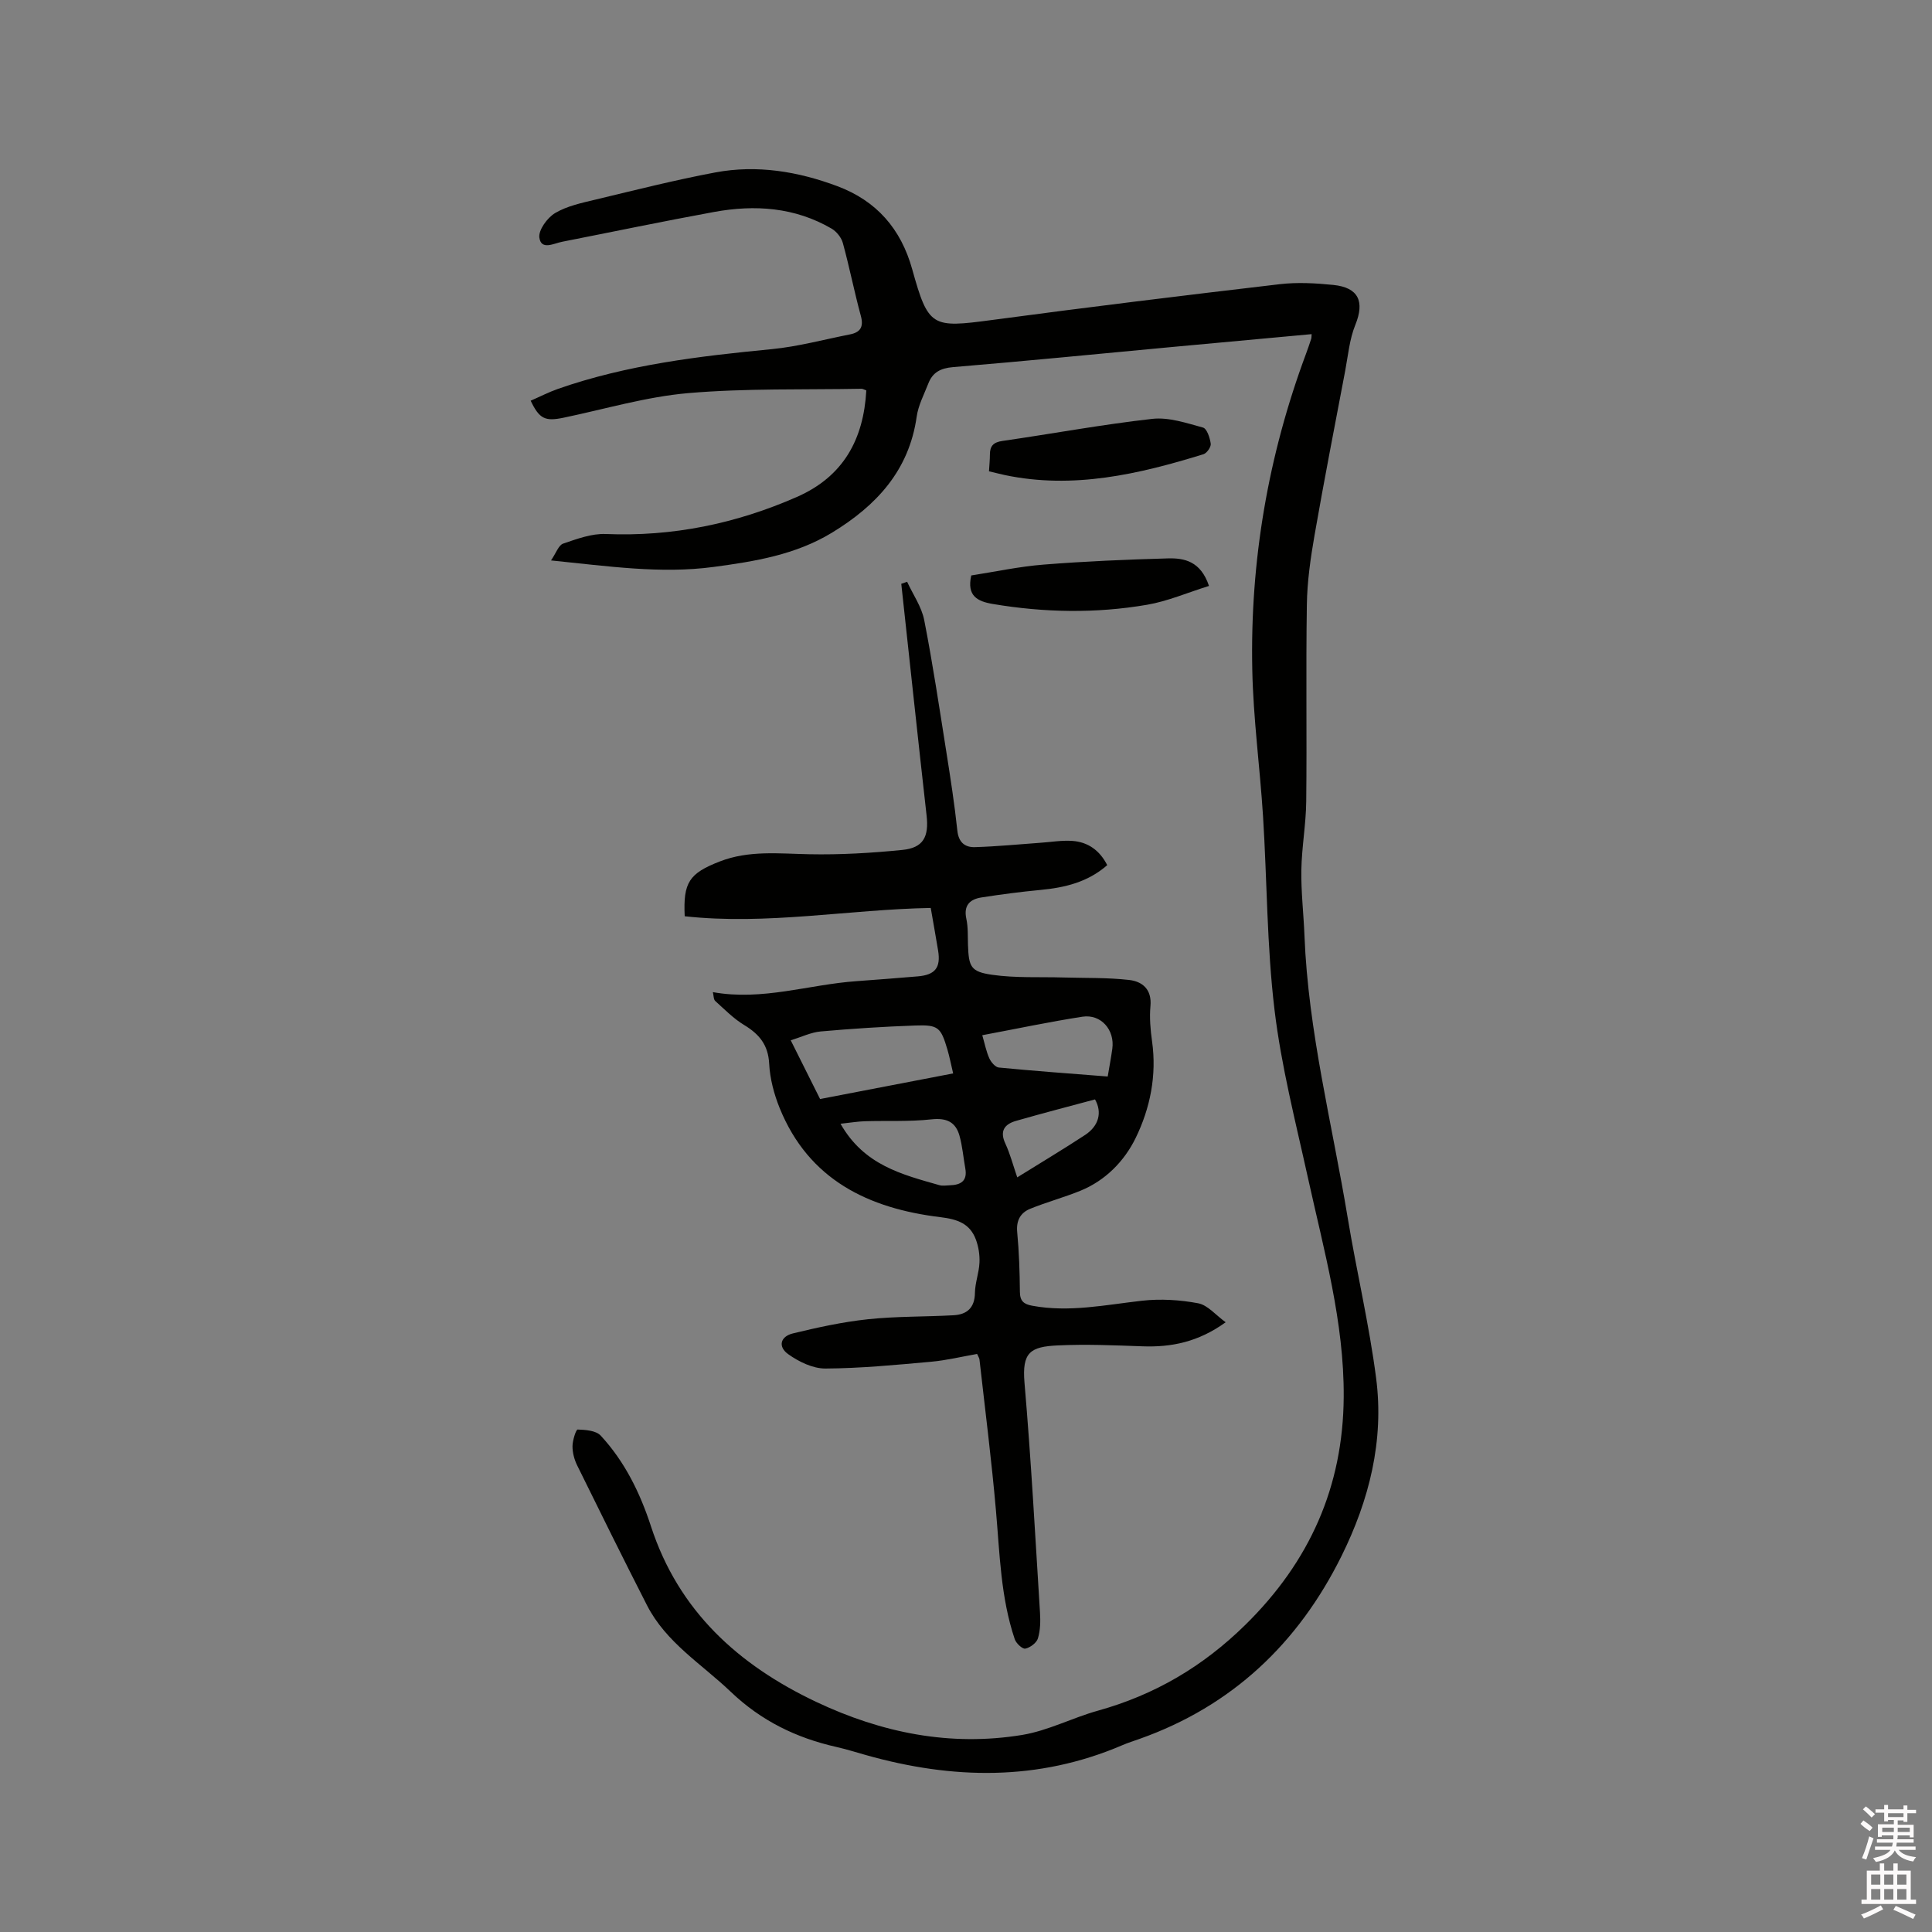 <svg enable-background="new 0 0 400 400" viewBox="0 0 400 400" xmlns="http://www.w3.org/2000/svg"><rect x="0" y="0" width="400" height="400" fill="#808080" stroke="none"/><path d="m385.2 377.6.6-.7c.6.4 1.3.9 1.9 1.5l-.6.7c-.8-.5-1.4-1-1.9-1.5zm.3 7.1c.6-1.4 1.1-2.9 1.5-4.5.3.1.6.3.9.4-.5 1.4-1 2.9-1.5 4.4zm.2-10.1.6-.6c.7.5 1.3 1.1 1.9 1.6l-.7.7c-.6-.6-1.2-1.2-1.8-1.7zm8.4-.8h.8v.9h1.8v.7h-1.8v1.8h-.8v-.3h-1.2v.9h3.3v2.6h-.8v-.4h-2.5c0 .3 0 .6-.1.8h3.4v.7h-3.5c0 .3-.1.6-.1.8h4v.7h-3.5c.7.9 1.9 1.3 3.6 1.5-.2.2-.4.5-.6.9-1.9-.3-3.2-1.1-3.8-2.3-.5 1.1-1.8 2-3.9 2.4-.2-.3-.4-.5-.6-.8 1.9-.4 3.1-.9 3.6-1.7h-3.2v-.7h3.5c.1-.2.1-.5.2-.8h-3.3v-.7h3.4c0-.2 0-.5 0-.8h-2.4v.3h-.8v-2.6h3.3v-.9h-1.2v.3h-.8v-1.8h-1.8v-.7h1.8v-.9h.8v.9h3.2zm-4.4 5.5h2.4c0-.3 0-.6 0-.9h-2.4zm1.2-3.1h3.2v-.8h-3.2zm4.4 2.2h-2.4v.9h2.5v-.9z" fill="#fcfafa"/><path d="m389.2 385.8h.9v1.5h1.9v-1.5h.9v1.5h2.7v6h1.1v.9h-11.3v-.9h1.1v-6h2.7zm.2 8.7.5.8c-1.2.6-2.5 1.3-4 1.9-.2-.3-.3-.6-.6-.8 1.6-.6 3-1.3 4.1-1.9zm-2-4.3h1.9v-2.1h-1.9zm0 3.1h1.9v-2.2h-1.9zm2.7-3.1h1.9v-2.1h-1.9zm0 3.1h1.9v-2.2h-1.9zm2.4 1.3c1.4.6 2.7 1.2 4.1 1.8l-.5.9c-1.5-.7-2.8-1.4-4.1-1.9zm2.2-6.5h-1.9v2.1h1.9zm-1.9 5.2h1.9v-2.2h-1.9z" fill="#fcfafa"/><g fill="#010100"><path d="m271.56 69.18c-9.93.92-19.62 1.8-29.31 2.7-14.98 1.4-29.96 2.88-44.95 4.13-2.58.22-4.21 1.09-5.1 3.39-.88 2.26-2.08 4.51-2.41 6.86-1.58 11.18-8.37 18.44-17.53 24.02-7.54 4.59-16 5.96-24.53 7.1-10.94 1.46-21.76-.15-33.65-1.35 1.07-1.55 1.57-3.16 2.51-3.48 2.85-.97 5.9-2.11 8.82-1.99 13.84.57 26.94-2.13 39.57-7.67 9.64-4.23 13.82-11.92 14.38-22.06-.41-.14-.7-.34-.99-.34-11.96.22-23.98-.12-35.88.9-8.68.75-17.21 3.3-25.8 5.09-3.8.79-5.01.29-6.82-3.52 1.89-.82 3.73-1.77 5.66-2.45 14.32-5 29.23-6.77 44.23-8.22 5.45-.53 10.8-1.99 16.19-3.05 2.14-.42 2.91-1.51 2.28-3.83-1.36-5-2.36-10.11-3.73-15.11-.31-1.13-1.31-2.37-2.33-2.97-7.61-4.43-15.87-4.99-24.31-3.45-10.51 1.92-20.97 4.11-31.46 6.17-1.75.34-4.35 1.83-4.73-.85-.22-1.57 1.66-4.15 3.28-5.1 2.49-1.47 5.53-2.1 8.4-2.79 8.23-1.97 16.44-4.05 24.75-5.61 8.63-1.62 17.13-.2 25.28 2.85 8.06 3.02 13.15 8.79 15.49 17.22 3.34 12.01 4.08 12.14 16.45 10.49 19.85-2.66 39.73-5.09 59.62-7.42 3.65-.43 7.42-.22 11.09.15 5.27.53 6.53 3.46 4.58 8.26-1.21 2.97-1.5 6.32-2.1 9.51-2.15 11.33-4.36 22.64-6.34 34-.83 4.77-1.53 9.62-1.6 14.44-.21 13.57.02 27.15-.13 40.72-.05 4.74-.93 9.48-1.01 14.22-.07 4.54.47 9.09.65 13.64.78 19.8 5.74 38.95 8.95 58.37 1.83 11.08 4.44 22.04 5.88 33.16 1.69 12.96-1.45 25.33-7.19 36.9-8.94 18.01-22.61 31.01-41.79 37.81-1.2.42-2.41.81-3.58 1.31-17.43 7.47-35.15 7.09-53.06 2.04-2.04-.58-4.06-1.21-6.12-1.68-8.31-1.87-15.59-5.42-21.87-11.42-6.03-5.76-13.4-10.19-17.35-17.92-4.91-9.61-9.69-19.29-14.46-28.97-.59-1.2-.97-2.64-.96-3.96.01-1.21.72-3.46 1.07-3.45 1.63.05 3.8.21 4.77 1.26 4.97 5.36 8.15 11.86 10.4 18.76 5.72 17.53 18.06 28.72 34.24 36.38 13.56 6.41 27.76 9.27 42.62 6.83 5.35-.88 10.39-3.55 15.67-5.02 11.76-3.27 21.75-9.14 30.54-17.78 13.32-13.09 20.23-28.6 20.36-47.15.11-15.52-4.1-30.38-7.4-45.37-2.55-11.57-5.53-23.12-6.93-34.85-1.59-13.24-1.53-26.66-2.37-40-.64-10.15-2.03-20.27-2.23-30.42-.46-22.46 3.28-44.31 11.14-65.4.37-.99.71-2 1.04-3 .09-.21.06-.44.11-1.03z"/><path d="m229.24 179.12c-4.03 3.53-8.77 4.65-13.8 5.13-4.1.39-8.19.92-12.26 1.56-2.39.38-3.71 1.65-3.11 4.42.38 1.74.28 3.59.34 5.39.16 4.53.54 5.56 5 6.2 4.87.7 9.87.41 14.82.56 4.52.13 9.06 0 13.54.51 2.75.31 4.73 1.95 4.42 5.39-.22 2.4-.01 4.89.33 7.3 1 7.07-.39 13.88-3.41 20.06-2.34 4.77-6.23 8.77-11.42 10.89-3.41 1.39-7 2.35-10.41 3.74-2 .82-2.91 2.42-2.68 4.83.39 4.11.52 8.25.56 12.39.02 1.91.83 2.53 2.56 2.85 7.68 1.42 15.17-.19 22.74-1.04 3.82-.43 7.83-.18 11.61.53 1.98.38 3.63 2.44 5.69 3.93-5.67 4.09-11.23 5.2-17.23 4.98-5.82-.21-11.66-.46-17.47-.19-5.77.26-7.48 1.43-6.95 7.72 1.36 15.84 2.22 31.72 3.21 47.59.11 1.78.08 3.67-.43 5.35-.28.93-1.61 1.92-2.61 2.12-.6.12-1.91-1.1-2.19-1.96-2.91-8.63-3.1-17.67-3.89-26.64-.91-10.44-2.24-20.84-3.41-31.26-.03-.3-.24-.57-.49-1.15-3.16.55-6.35 1.33-9.58 1.62-7.27.65-14.56 1.36-21.84 1.4-2.59.01-5.51-1.41-7.7-2.98-2.16-1.55-1.62-3.66.98-4.29 5.1-1.24 10.28-2.37 15.5-2.93 5.88-.63 11.83-.5 17.75-.83 2.79-.15 4.4-1.54 4.44-4.64.03-2.09.85-4.17.94-6.27.07-1.59-.19-3.29-.75-4.78-1.24-3.31-3.81-4.19-7.34-4.62-14.87-1.8-27.25-7.71-33.28-22.59-1.17-2.89-2.01-6.08-2.17-9.18-.2-3.9-2.06-6.12-5.18-8.01-2.2-1.33-4.06-3.24-5.99-4.98-.36-.33-.31-1.11-.49-1.83 10.26 1.85 19.88-1.58 29.73-2.27 4.22-.3 8.44-.64 12.66-.99 3.65-.3 4.83-1.81 4.24-5.38-.47-2.82-.97-5.63-1.52-8.79-17.02.31-33.91 3.59-50.94 1.72-.33-7 .91-8.87 7.25-11.34 6.04-2.35 12.26-1.62 18.52-1.5 6.42.13 12.88-.25 19.28-.89 4.36-.43 5.53-2.71 5.03-7.13-1.8-15.99-3.5-31.98-5.24-47.97.4-.14.81-.28 1.21-.42 1.21 2.64 3 5.17 3.54 7.94 1.77 9.03 3.13 18.14 4.57 27.23.86 5.44 1.71 10.89 2.29 16.36.26 2.45 1.59 3.47 3.63 3.41 4.51-.13 9.02-.58 13.53-.9 2.21-.15 4.44-.54 6.63-.39 3.22.22 5.67 1.93 7.24 5.02zm-31.9 43.12c-.45-1.9-.75-3.45-1.19-4.95-1.36-4.6-1.89-5.14-6.65-4.97-6.53.23-13.07.65-19.58 1.23-2.01.18-3.95 1.14-6.21 1.83 2.17 4.34 4.09 8.19 6.08 12.16 9.17-1.76 18.16-3.49 27.55-5.3zm32 .64c.34-2.02.69-3.87.95-5.73.55-3.91-2.34-7.25-6.2-6.65-6.86 1.06-13.67 2.51-20.72 3.83.52 1.8.82 3.37 1.46 4.79.36.79 1.24 1.83 1.96 1.9 7.44.72 14.91 1.26 22.55 1.86zm-55.32 9.78c4.88 8.6 12.76 10.51 20.45 12.71.68.2 1.47.05 2.2.03 2.23-.07 3.65-.88 3.19-3.46-.41-2.27-.59-4.6-1.21-6.81-.8-2.85-2.69-3.72-5.8-3.38-4.57.5-9.21.25-13.82.39-1.48.05-2.96.3-5.01.52zm36.59 11.1c4.93-3.07 9.56-5.83 14.05-8.78 2.85-1.87 3.57-4.69 2.05-7.36-5.42 1.46-10.91 2.88-16.37 4.45-2.35.68-3.42 2.08-2.19 4.7.97 2.08 1.55 4.34 2.46 6.99z"/><path d="m204.76 97.58c.08-1.38.19-2.43.19-3.48 0-1.77.73-2.54 2.6-2.81 10.35-1.49 20.65-3.41 31.03-4.57 3.4-.38 7.06.87 10.48 1.8.82.22 1.44 2.13 1.61 3.34.09.67-.8 1.96-1.5 2.18-13.41 4.14-26.95 7.29-41.12 4.32-1-.22-2.01-.48-3.29-.78z"/><path d="m250.31 121.31c-4.47 1.39-8.56 3.17-12.82 3.9-10.61 1.82-21.28 1.63-31.92-.16-3.22-.54-5.44-1.67-4.48-5.91 4.86-.75 9.91-1.85 15.03-2.25 8.53-.68 17.09-1.04 25.65-1.28 3.42-.1 6.82.57 8.54 5.7z"/></g></svg>